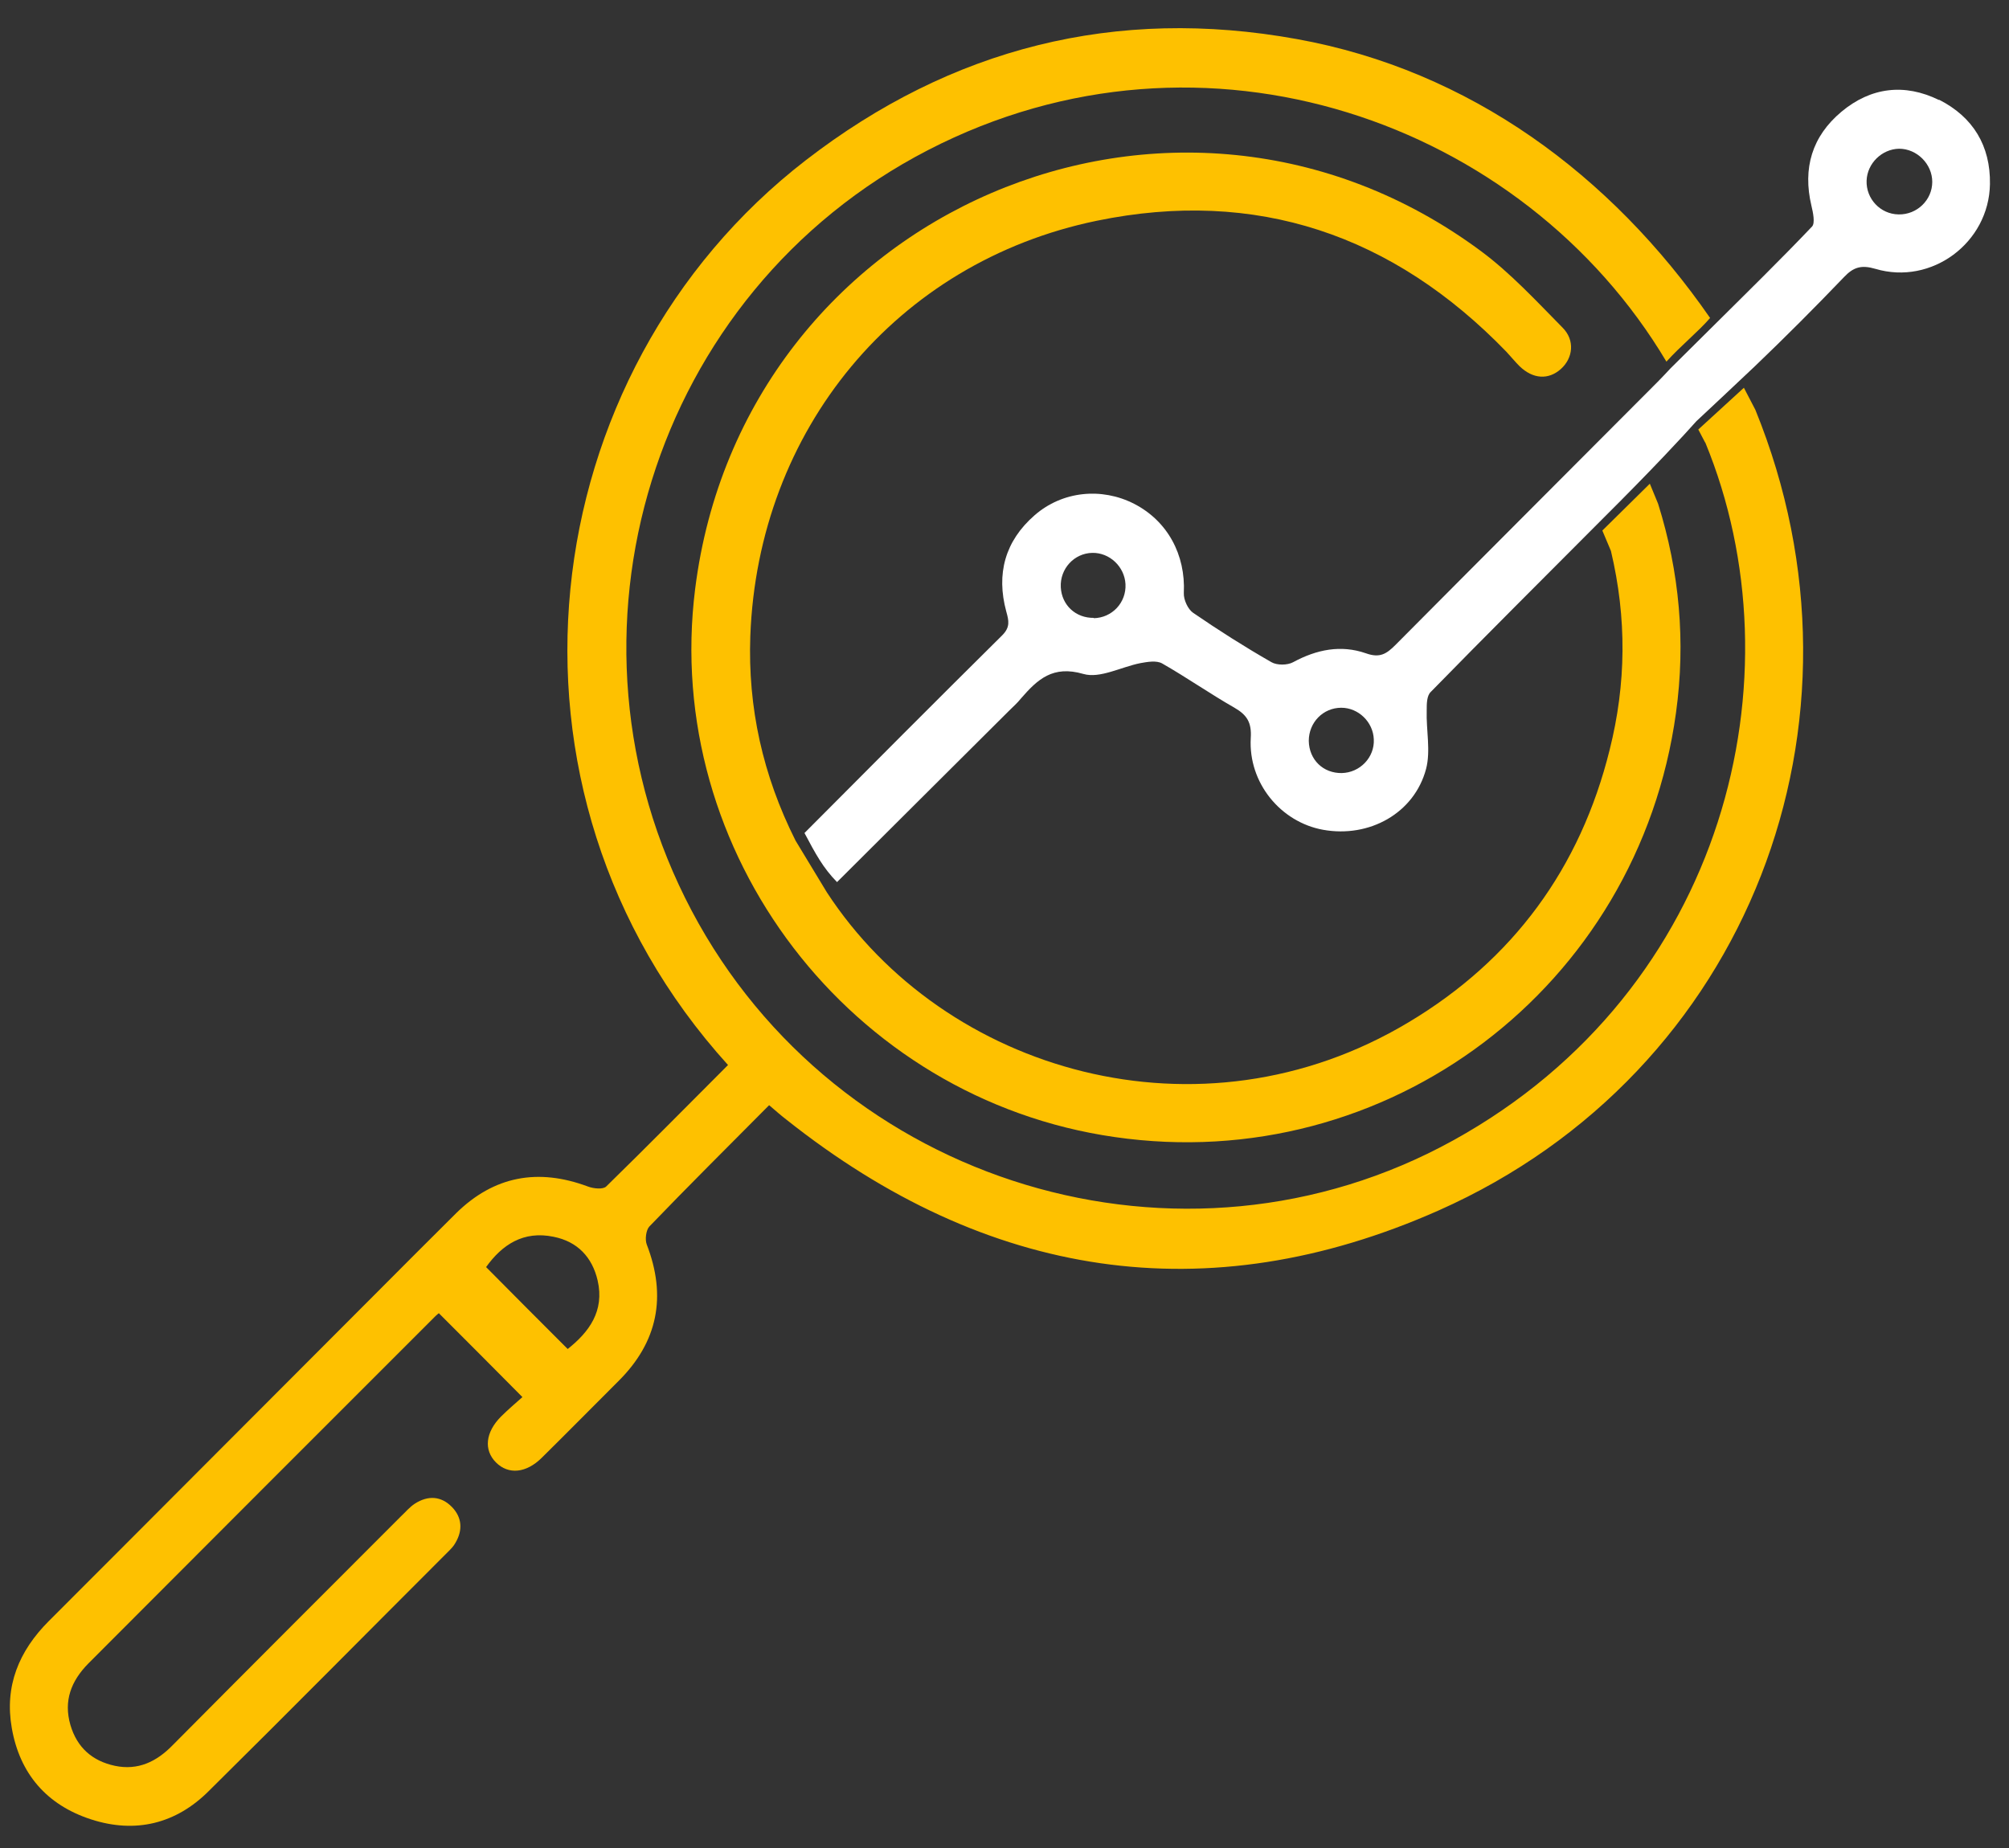 <svg width="50" height="46" viewBox="0 0 50 46" fill="none" xmlns="http://www.w3.org/2000/svg">
<rect x="0" y="0" width="50" height="46" fill="#333333" stroke="none"/>
<path d="M48.256 2.489C47.4 2.068 46.559 2.171 45.829 2.782C45.099 3.393 44.861 4.186 45.083 5.122C45.123 5.289 45.178 5.551 45.099 5.638C44.314 6.463 43.504 7.256 42.672 8.082L41.577 9.168C41.481 9.271 41.37 9.39 41.259 9.502C39.086 11.683 36.904 13.865 34.73 16.054C34.508 16.276 34.342 16.387 33.993 16.261C33.374 16.046 32.771 16.165 32.184 16.483C32.041 16.562 31.779 16.562 31.644 16.483C30.978 16.102 30.328 15.689 29.693 15.253C29.566 15.166 29.455 14.928 29.463 14.761C29.51 13.809 29.058 12.968 28.225 12.54C27.416 12.127 26.44 12.223 25.75 12.825C25.012 13.468 24.79 14.285 25.044 15.221C25.108 15.451 25.147 15.61 24.941 15.816C23.346 17.395 21.601 19.148 20.022 20.735C20.3 21.259 20.483 21.6 20.832 21.957C22.117 20.679 23.822 18.974 25.108 17.697C25.211 17.593 25.322 17.498 25.409 17.387C25.822 16.911 26.202 16.554 26.964 16.776C27.376 16.895 27.9 16.602 28.384 16.506C28.558 16.475 28.781 16.435 28.923 16.514C29.534 16.863 30.113 17.268 30.724 17.617C31.041 17.8 31.153 17.99 31.129 18.371C31.065 19.489 31.875 20.465 32.93 20.655C34.08 20.862 35.199 20.243 35.492 19.14C35.611 18.688 35.492 18.172 35.508 17.681C35.508 17.522 35.508 17.316 35.611 17.221C36.999 15.8 38.411 14.396 39.871 12.929C41.124 11.683 41.91 10.834 42.219 10.485C42.219 10.485 43.449 9.335 43.679 9.113C44.433 8.391 45.17 7.653 45.892 6.899C46.13 6.646 46.329 6.59 46.678 6.693C48.074 7.106 49.502 6.043 49.526 4.583C49.542 3.631 49.105 2.909 48.256 2.481V2.489ZM27.226 15.38C26.773 15.388 26.424 15.063 26.401 14.618C26.377 14.158 26.734 13.77 27.186 13.762C27.614 13.754 27.987 14.103 28.011 14.539C28.035 14.999 27.678 15.38 27.218 15.388L27.226 15.38ZM33.398 19.243C32.93 19.251 32.581 18.91 32.573 18.442C32.573 17.982 32.93 17.617 33.382 17.617C33.81 17.617 34.175 17.974 34.191 18.402C34.215 18.847 33.85 19.235 33.39 19.243H33.398ZM47.249 5.337C46.797 5.329 46.44 4.948 46.456 4.496C46.471 4.067 46.836 3.71 47.265 3.702C47.709 3.702 48.09 4.083 48.09 4.527C48.09 4.98 47.709 5.345 47.257 5.337H47.249Z" fill="white"/>
<path d="M42.442 11.017C44.83 16.816 42.965 24.63 36.175 28.382C29.431 32.111 20.832 29.509 17.215 22.671C13.589 15.808 16.231 7.28 23.101 3.734C29.971 0.188 37.92 3.028 41.474 9.002C41.823 8.613 42.267 8.256 42.561 7.915C40.094 4.353 36.579 1.751 32.279 0.973C27.773 0.156 23.68 1.188 20.055 3.988C13.216 9.271 11.915 19.664 18.119 26.51C17.111 27.518 16.112 28.533 15.088 29.533C15.009 29.612 14.771 29.588 14.628 29.533C13.391 29.073 12.296 29.271 11.352 30.199C10.678 30.866 10.011 31.54 9.345 32.206C6.632 34.919 3.927 37.64 1.213 40.353C0.468 41.099 0.111 41.972 0.293 43.011C0.491 44.154 1.166 44.931 2.268 45.288C3.371 45.645 4.379 45.399 5.196 44.582C7.195 42.606 9.17 40.607 11.154 38.624C11.225 38.553 11.289 38.489 11.336 38.402C11.518 38.093 11.503 37.775 11.249 37.513C10.979 37.236 10.654 37.22 10.329 37.426C10.194 37.513 10.091 37.64 9.972 37.751C8.076 39.648 6.18 41.544 4.291 43.447C3.895 43.852 3.435 44.074 2.863 43.955C2.3 43.836 1.919 43.503 1.753 42.94C1.578 42.337 1.769 41.845 2.197 41.409C5.077 38.521 7.964 35.633 10.844 32.754C10.884 32.714 10.939 32.674 10.924 32.69C11.622 33.388 12.296 34.062 13.002 34.776C12.851 34.911 12.653 35.078 12.47 35.26C12.082 35.649 12.034 36.093 12.344 36.403C12.653 36.712 13.097 36.672 13.486 36.284C14.129 35.649 14.755 35.014 15.39 34.38C16.374 33.404 16.596 32.27 16.096 30.977C16.048 30.85 16.08 30.62 16.159 30.532C17.127 29.525 18.119 28.541 19.142 27.51C19.309 27.653 19.444 27.772 19.579 27.875C24.545 31.817 30.019 32.698 35.81 30.128C43.521 26.701 46.853 17.974 43.687 10.2L43.402 9.652L42.267 10.691L42.434 11.009L42.442 11.017ZM14.129 33.579C13.446 32.896 12.78 32.23 12.098 31.54C12.494 30.985 13.026 30.628 13.78 30.786C14.374 30.905 14.739 31.294 14.874 31.873C15.049 32.635 14.66 33.158 14.129 33.579Z" fill="#FEC100"/>
<path d="M40.093 13.714C40.49 15.388 40.474 17.022 40.061 18.664C39.331 21.608 37.658 23.892 35.056 25.447C29.867 28.557 23.497 26.685 20.578 22.21L19.8 20.925C18.983 19.299 18.61 17.609 18.674 15.832C18.864 10.707 22.299 6.527 27.297 5.495C31.264 4.678 34.675 5.844 37.491 8.756C37.602 8.875 37.705 9.002 37.816 9.113C38.15 9.438 38.538 9.462 38.848 9.184C39.149 8.914 39.205 8.47 38.887 8.153C38.237 7.494 37.594 6.796 36.856 6.249C29.248 0.609 18.483 5.241 17.301 14.658C16.476 21.227 21.165 27.359 27.741 28.303C34.532 29.287 40.775 24.575 41.712 17.744C41.957 15.975 41.799 14.238 41.267 12.54L41.061 12.04C40.783 12.318 40.157 12.929 39.879 13.206L40.093 13.714Z" fill="#FEC100"/>
</svg>
